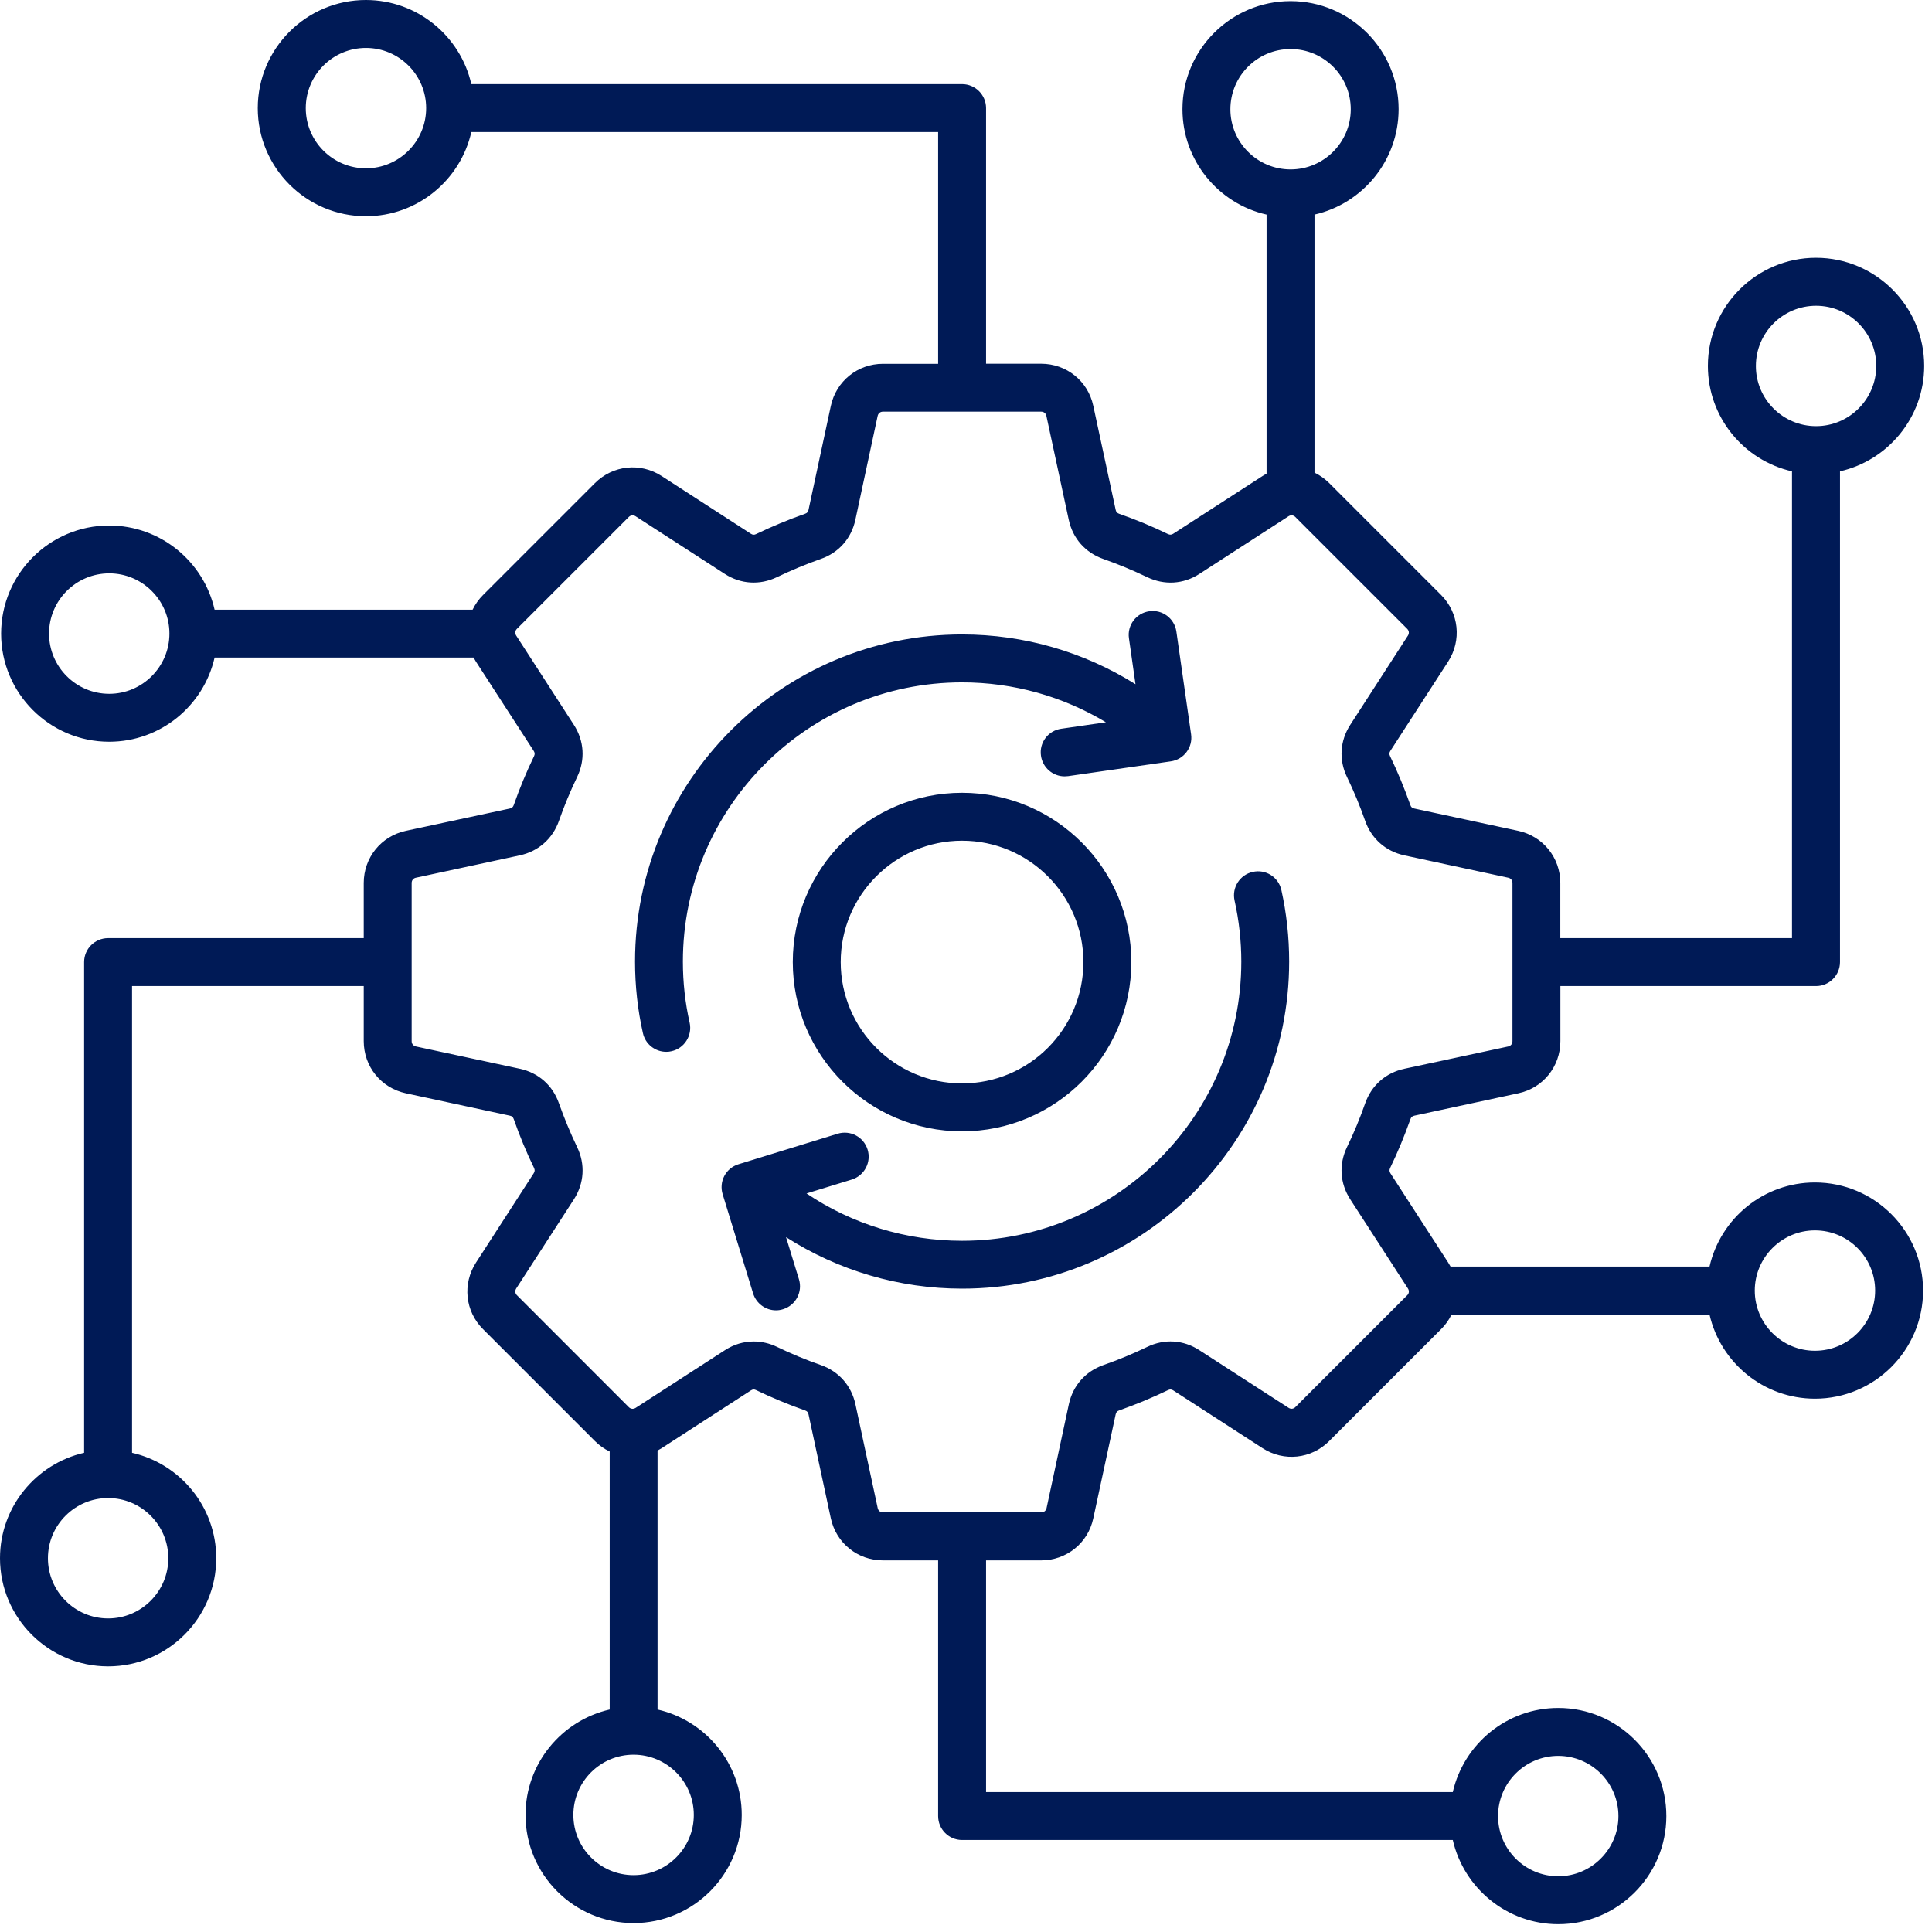 <svg width="26" height="26" viewBox="0 0 26 26" fill="none" xmlns="http://www.w3.org/2000/svg">
<path d="M17.244 11.977C17.314 12.291 17.349 12.615 17.349 12.94C17.349 15.367 15.374 17.342 12.947 17.342C12.101 17.342 11.281 17.099 10.578 16.649L10.752 17.216C10.804 17.386 10.709 17.566 10.538 17.619C10.507 17.629 10.475 17.634 10.443 17.634C10.305 17.634 10.178 17.544 10.135 17.406L9.725 16.071C9.7 15.989 9.708 15.9 9.748 15.825C9.788 15.749 9.857 15.693 9.938 15.668L11.273 15.257C11.444 15.205 11.623 15.3 11.676 15.471C11.728 15.641 11.633 15.821 11.463 15.874L10.854 16.061C11.469 16.475 12.196 16.698 12.947 16.698C15.019 16.698 16.705 15.013 16.705 12.941C16.705 12.663 16.674 12.386 16.614 12.118C16.576 11.945 16.685 11.772 16.859 11.734C17.032 11.694 17.205 11.803 17.244 11.977ZM9.19 12.94C9.19 10.869 10.875 9.183 12.947 9.183C13.636 9.183 14.303 9.371 14.883 9.72L14.282 9.807C14.105 9.832 13.983 9.995 14.009 10.171C14.032 10.332 14.17 10.448 14.327 10.448C14.342 10.448 14.358 10.447 14.374 10.445L15.756 10.246C15.933 10.221 16.055 10.057 16.029 9.881L15.831 8.498C15.805 8.322 15.642 8.2 15.466 8.226C15.29 8.251 15.167 8.414 15.193 8.59L15.281 9.208C14.586 8.772 13.78 8.538 12.948 8.538C10.521 8.538 8.546 10.513 8.546 12.94C8.546 13.265 8.581 13.589 8.652 13.903C8.685 14.053 8.818 14.155 8.966 14.155C8.989 14.155 9.013 14.153 9.036 14.147C9.21 14.109 9.319 13.936 9.281 13.763C9.22 13.495 9.19 13.218 9.19 12.94ZM25.88 17.368C25.88 18.17 25.227 18.823 24.425 18.823C23.734 18.823 23.154 18.338 23.006 17.691H19.534C19.5 17.762 19.453 17.829 19.393 17.888L17.888 19.393C17.647 19.635 17.278 19.674 16.991 19.489L15.79 18.712C15.765 18.696 15.745 18.695 15.718 18.708C15.505 18.811 15.284 18.902 15.061 18.981C15.033 18.991 15.02 19.006 15.014 19.035L14.713 20.433C14.642 20.766 14.353 20.999 14.011 20.999H13.27V24.117H19.551C19.699 23.47 20.278 22.985 20.97 22.985C21.772 22.985 22.425 23.638 22.425 24.44C22.425 25.242 21.772 25.895 20.97 25.895C20.279 25.895 19.699 25.409 19.551 24.762H12.947C12.769 24.762 12.625 24.617 12.625 24.44V20.999H11.883C11.542 20.999 11.253 20.766 11.181 20.433L10.881 19.035C10.875 19.006 10.862 18.991 10.834 18.981C10.611 18.903 10.39 18.811 10.176 18.708C10.15 18.695 10.13 18.696 10.105 18.712L8.904 19.489C8.886 19.5 8.868 19.511 8.849 19.521V23.006C9.497 23.154 9.982 23.733 9.982 24.425C9.982 25.227 9.329 25.88 8.527 25.88C7.725 25.88 7.072 25.227 7.072 24.425C7.072 23.734 7.557 23.154 8.205 23.006V19.534C8.133 19.5 8.066 19.453 8.006 19.393L6.501 17.888C6.259 17.647 6.221 17.278 6.406 16.991L7.182 15.79C7.198 15.765 7.199 15.745 7.187 15.718C7.083 15.505 6.992 15.284 6.914 15.061C6.904 15.033 6.889 15.019 6.86 15.014L5.462 14.713C5.128 14.641 4.895 14.353 4.895 14.011V13.27H1.777V19.551C2.425 19.699 2.91 20.278 2.91 20.97C2.91 21.772 2.257 22.425 1.455 22.425C0.653 22.425 0 21.772 0 20.97C0 20.279 0.485 19.699 1.132 19.551V12.947C1.132 12.769 1.277 12.625 1.455 12.625H4.895V11.883C4.895 11.542 5.128 11.253 5.462 11.181L6.86 10.881C6.889 10.875 6.904 10.862 6.914 10.834C6.992 10.611 7.083 10.39 7.187 10.176C7.199 10.15 7.198 10.13 7.182 10.105L6.405 8.904C6.394 8.886 6.383 8.868 6.373 8.849H2.888C2.741 9.497 2.161 9.982 1.469 9.982C0.667 9.982 0.015 9.329 0.015 8.527C0.015 7.725 0.667 7.072 1.469 7.072C2.161 7.072 2.741 7.557 2.888 8.205H6.36C6.395 8.133 6.442 8.066 6.501 8.007L8.006 6.502C8.248 6.26 8.617 6.221 8.904 6.406L10.105 7.183C10.13 7.199 10.149 7.2 10.176 7.187C10.39 7.084 10.611 6.992 10.834 6.914C10.862 6.904 10.875 6.889 10.881 6.86L11.181 5.463C11.253 5.129 11.542 4.896 11.883 4.896H12.625V1.777H6.343C6.196 2.425 5.616 2.91 4.924 2.91C4.122 2.91 3.469 2.257 3.469 1.455C3.469 0.653 4.122 0 4.924 0C5.616 0 6.196 0.485 6.343 1.132H12.947C13.125 1.132 13.27 1.277 13.27 1.455V4.895H14.011C14.353 4.895 14.642 5.128 14.713 5.462L15.014 6.86C15.02 6.889 15.033 6.904 15.061 6.914C15.284 6.992 15.505 7.083 15.718 7.187C15.745 7.199 15.765 7.198 15.79 7.182L16.991 6.406C17.009 6.395 17.027 6.384 17.045 6.374V2.888C16.397 2.741 15.913 2.161 15.913 1.469C15.913 0.667 16.566 0.015 17.368 0.015C18.17 0.015 18.822 0.667 18.822 1.469C18.822 2.161 18.337 2.741 17.69 2.888V6.36C17.761 6.395 17.828 6.442 17.888 6.501L19.393 8.006C19.634 8.248 19.673 8.617 19.488 8.904L18.711 10.105C18.695 10.13 18.694 10.149 18.707 10.176C18.81 10.389 18.901 10.611 18.98 10.834C18.989 10.862 19.005 10.875 19.034 10.881L20.431 11.181C20.765 11.253 20.998 11.542 20.998 11.883V12.625H24.116V6.343C23.468 6.196 22.984 5.616 22.984 4.924C22.984 4.122 23.637 3.469 24.439 3.469C25.241 3.469 25.895 4.122 25.895 4.924C25.895 5.616 25.409 6.196 24.762 6.343V12.947C24.762 13.125 24.617 13.27 24.44 13.27H20.999V14.011C20.999 14.353 20.766 14.642 20.433 14.713L19.035 15.014C19.006 15.02 18.991 15.033 18.981 15.061C18.902 15.284 18.811 15.505 18.708 15.718C18.695 15.745 18.697 15.765 18.712 15.79L19.489 16.991C19.5 17.009 19.511 17.027 19.521 17.045H23.006C23.154 16.397 23.733 15.913 24.425 15.913C25.227 15.913 25.88 16.566 25.88 17.368ZM24.44 5.735C24.887 5.735 25.25 5.371 25.25 4.925C25.25 4.478 24.886 4.115 24.44 4.115C23.993 4.115 23.63 4.478 23.63 4.925C23.629 5.371 23.993 5.735 24.44 5.735ZM5.735 1.455C5.735 1.008 5.371 0.645 4.925 0.645C4.478 0.645 4.115 1.008 4.115 1.455C4.115 1.902 4.478 2.265 4.925 2.265C5.371 2.265 5.735 1.902 5.735 1.455ZM2.28 8.526C2.28 8.079 1.916 7.716 1.47 7.716C1.023 7.716 0.66 8.08 0.66 8.526C0.66 8.973 1.023 9.337 1.47 9.337C1.916 9.337 2.28 8.973 2.28 8.526ZM1.455 20.16C1.008 20.16 0.645 20.523 0.645 20.97C0.645 21.416 1.008 21.78 1.455 21.78C1.902 21.78 2.265 21.416 2.265 20.97C2.265 20.523 1.902 20.16 1.455 20.16ZM20.16 24.44C20.16 24.887 20.523 25.25 20.97 25.25C21.416 25.25 21.78 24.886 21.78 24.44C21.78 23.993 21.416 23.63 20.97 23.63C20.523 23.63 20.16 23.993 20.16 24.44ZM17.368 2.28C17.815 2.28 18.178 1.916 18.178 1.47C18.178 1.023 17.815 0.66 17.368 0.66C16.921 0.66 16.558 1.023 16.558 1.47C16.558 1.916 16.921 2.28 17.368 2.28ZM8.526 23.614C8.079 23.614 7.716 23.978 7.716 24.425C7.716 24.871 8.08 25.235 8.526 25.235C8.973 25.235 9.337 24.871 9.337 24.425C9.337 23.978 8.973 23.614 8.526 23.614ZM18.948 17.341L18.171 16.14C18.032 15.925 18.016 15.669 18.127 15.438C18.22 15.247 18.302 15.048 18.372 14.848C18.457 14.606 18.649 14.437 18.899 14.383L20.297 14.083C20.332 14.075 20.354 14.048 20.354 14.011V11.883C20.354 11.847 20.332 11.819 20.297 11.812L18.899 11.511C18.649 11.457 18.457 11.288 18.372 11.047C18.302 10.847 18.22 10.648 18.127 10.456C18.016 10.226 18.032 9.97 18.171 9.755L18.947 8.554C18.967 8.523 18.963 8.488 18.937 8.462L17.432 6.957C17.406 6.931 17.371 6.928 17.341 6.947L16.14 7.724C15.925 7.863 15.669 7.878 15.438 7.767C15.246 7.675 15.047 7.592 14.847 7.522C14.606 7.437 14.437 7.246 14.383 6.996L14.082 5.598C14.075 5.562 14.047 5.54 14.011 5.54H11.883C11.846 5.54 11.819 5.562 11.811 5.598L11.511 6.996C11.457 7.246 11.288 7.438 11.046 7.522C10.847 7.592 10.648 7.675 10.456 7.767C10.225 7.878 9.969 7.862 9.755 7.724L8.553 6.947C8.523 6.928 8.488 6.931 8.462 6.957L6.957 8.462C6.931 8.488 6.927 8.523 6.947 8.554L7.723 9.755C7.862 9.97 7.878 10.226 7.767 10.456C7.674 10.649 7.592 10.847 7.522 11.047C7.437 11.288 7.245 11.457 6.995 11.511L5.597 11.812C5.562 11.819 5.54 11.847 5.54 11.883V14.011C5.54 14.048 5.562 14.075 5.598 14.083L6.996 14.383C7.246 14.437 7.438 14.606 7.522 14.848C7.593 15.047 7.675 15.246 7.767 15.438C7.878 15.668 7.862 15.924 7.724 16.139L6.947 17.34C6.928 17.371 6.931 17.406 6.957 17.431L8.462 18.937C8.488 18.963 8.523 18.966 8.554 18.947L9.756 18.17C9.876 18.092 10.009 18.053 10.143 18.053C10.249 18.053 10.355 18.077 10.457 18.126C10.649 18.219 10.847 18.301 11.048 18.371C11.289 18.456 11.458 18.648 11.512 18.898L11.812 20.296C11.82 20.331 11.847 20.353 11.883 20.353H14.012C14.049 20.353 14.076 20.331 14.084 20.296L14.384 18.898C14.438 18.648 14.607 18.456 14.848 18.371C15.048 18.301 15.247 18.219 15.439 18.126C15.669 18.015 15.925 18.03 16.14 18.17L17.341 18.946C17.372 18.966 17.407 18.962 17.433 18.936L18.938 17.431C18.963 17.407 18.967 17.372 18.948 17.341ZM25.235 17.368C25.235 16.921 24.872 16.558 24.425 16.558C23.979 16.558 23.615 16.922 23.615 17.368C23.615 17.815 23.979 18.178 24.425 18.178C24.872 18.178 25.235 17.815 25.235 17.368ZM12.947 10.669C14.203 10.669 15.225 11.691 15.225 12.947C15.225 14.203 14.203 15.225 12.947 15.225C11.691 15.225 10.669 14.203 10.669 12.947C10.669 11.691 11.691 10.669 12.947 10.669ZM12.947 11.314C12.047 11.314 11.314 12.047 11.314 12.947C11.314 13.848 12.047 14.58 12.947 14.58C13.848 14.58 14.58 13.848 14.58 12.947C14.58 12.047 13.848 11.314 12.947 11.314Z" fill="#001A56"/>
</svg>
